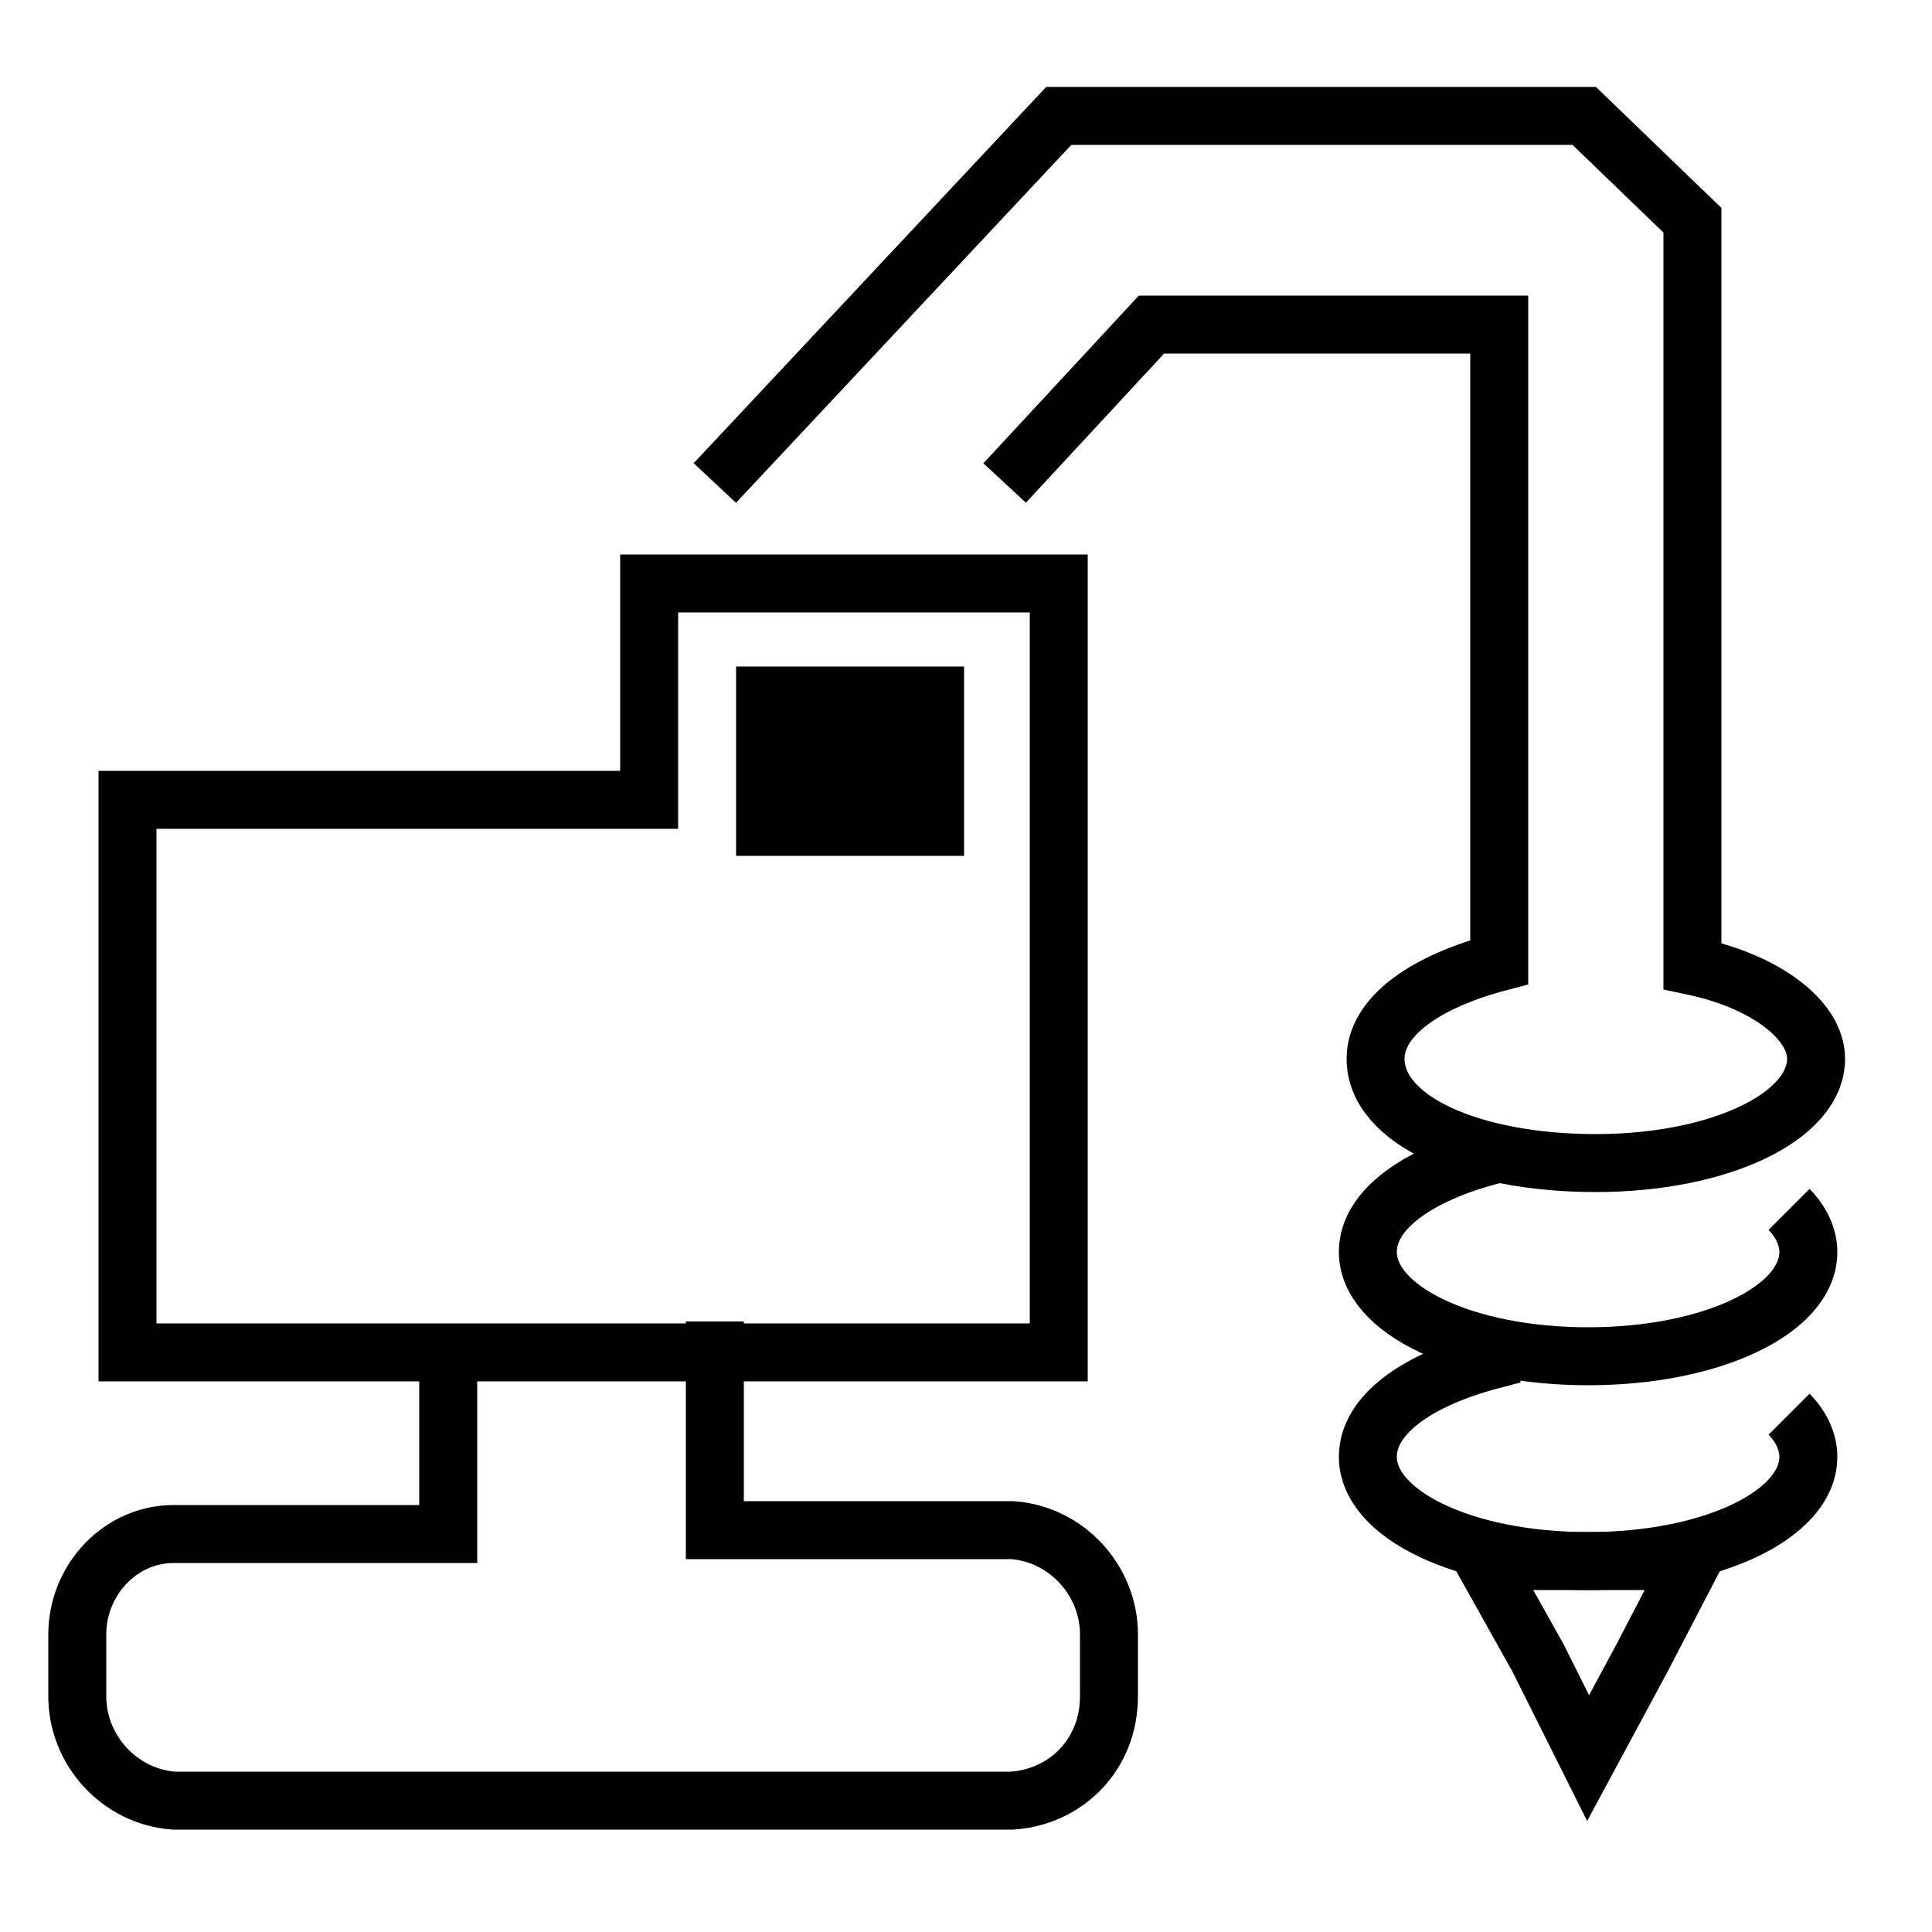 <?xml version="1.0" encoding="utf-8"?>
<!-- Generator: Adobe Illustrator 26.0.1, SVG Export Plug-In . SVG Version: 6.00 Build 0)  -->
<svg version="1.1" id="Layer_1" xmlns="http://www.w3.org/2000/svg" xmlns:xlink="http://www.w3.org/1999/xlink" x="0px" y="0px"
	 viewBox="0 0 50 50" style="enable-background:new 0 0 50 50;" xml:space="preserve">
<style type="text/css">
	.st0{fill:none;stroke:#000000;stroke-width:1.5;stroke-miterlimit:10;}
	.st1{stroke:#000000;stroke-width:1.5;stroke-miterlimit:10;}
</style>
<polygon class="st0" points="3.3,35 3.3,20.7 16.8,20.7 16.8,15.1 27.4,15.1 27.4,35 "/>
<path class="st0" d="M11.6,34.3v5.4H4.5C3.1,39.7,2,40.9,2,42.3v1.6c0,1.4,1.1,2.6,2.5,2.7h21.7c1.4-0.1,2.5-1.2,2.5-2.7v-1.6
	c0-1.4-1.1-2.6-2.5-2.7h-7.7v-5.4"/>
<path class="st0" d="M18.5,12.5L27.4,3H41l2.8,2.7V25c1.9,0.4,3.2,1.4,3.2,2.4c0,1.5-2.5,2.7-5.7,2.7s-5.7-1.1-5.7-2.7
	c0-1.1,1.3-2,3.2-2.5V8.4h-9L26,12.5"/>
<path class="st0" d="M46.3,31.3c0.3,0.3,0.5,0.7,0.5,1.1c0,1.5-2.5,2.7-5.7,2.7s-5.7-1.2-5.7-2.7c0-1.1,1.3-2,3.2-2.5v-0.3"/>
<path class="st0" d="M46.3,36.6c0.3,0.3,0.5,0.7,0.5,1.1c0,1.5-2.5,2.7-5.7,2.7s-5.7-1.2-5.7-2.7c0-1.1,1.3-2,3.2-2.5v-0.3"/>
<polygon class="st0" points="41.1,45.5 39.8,42.9 38.4,40.4 41.1,40.4 43.8,40.4 42.5,42.9 "/>
<rect x="19.8" y="18" class="st1" width="4.4" height="3.4"/>
</svg>

